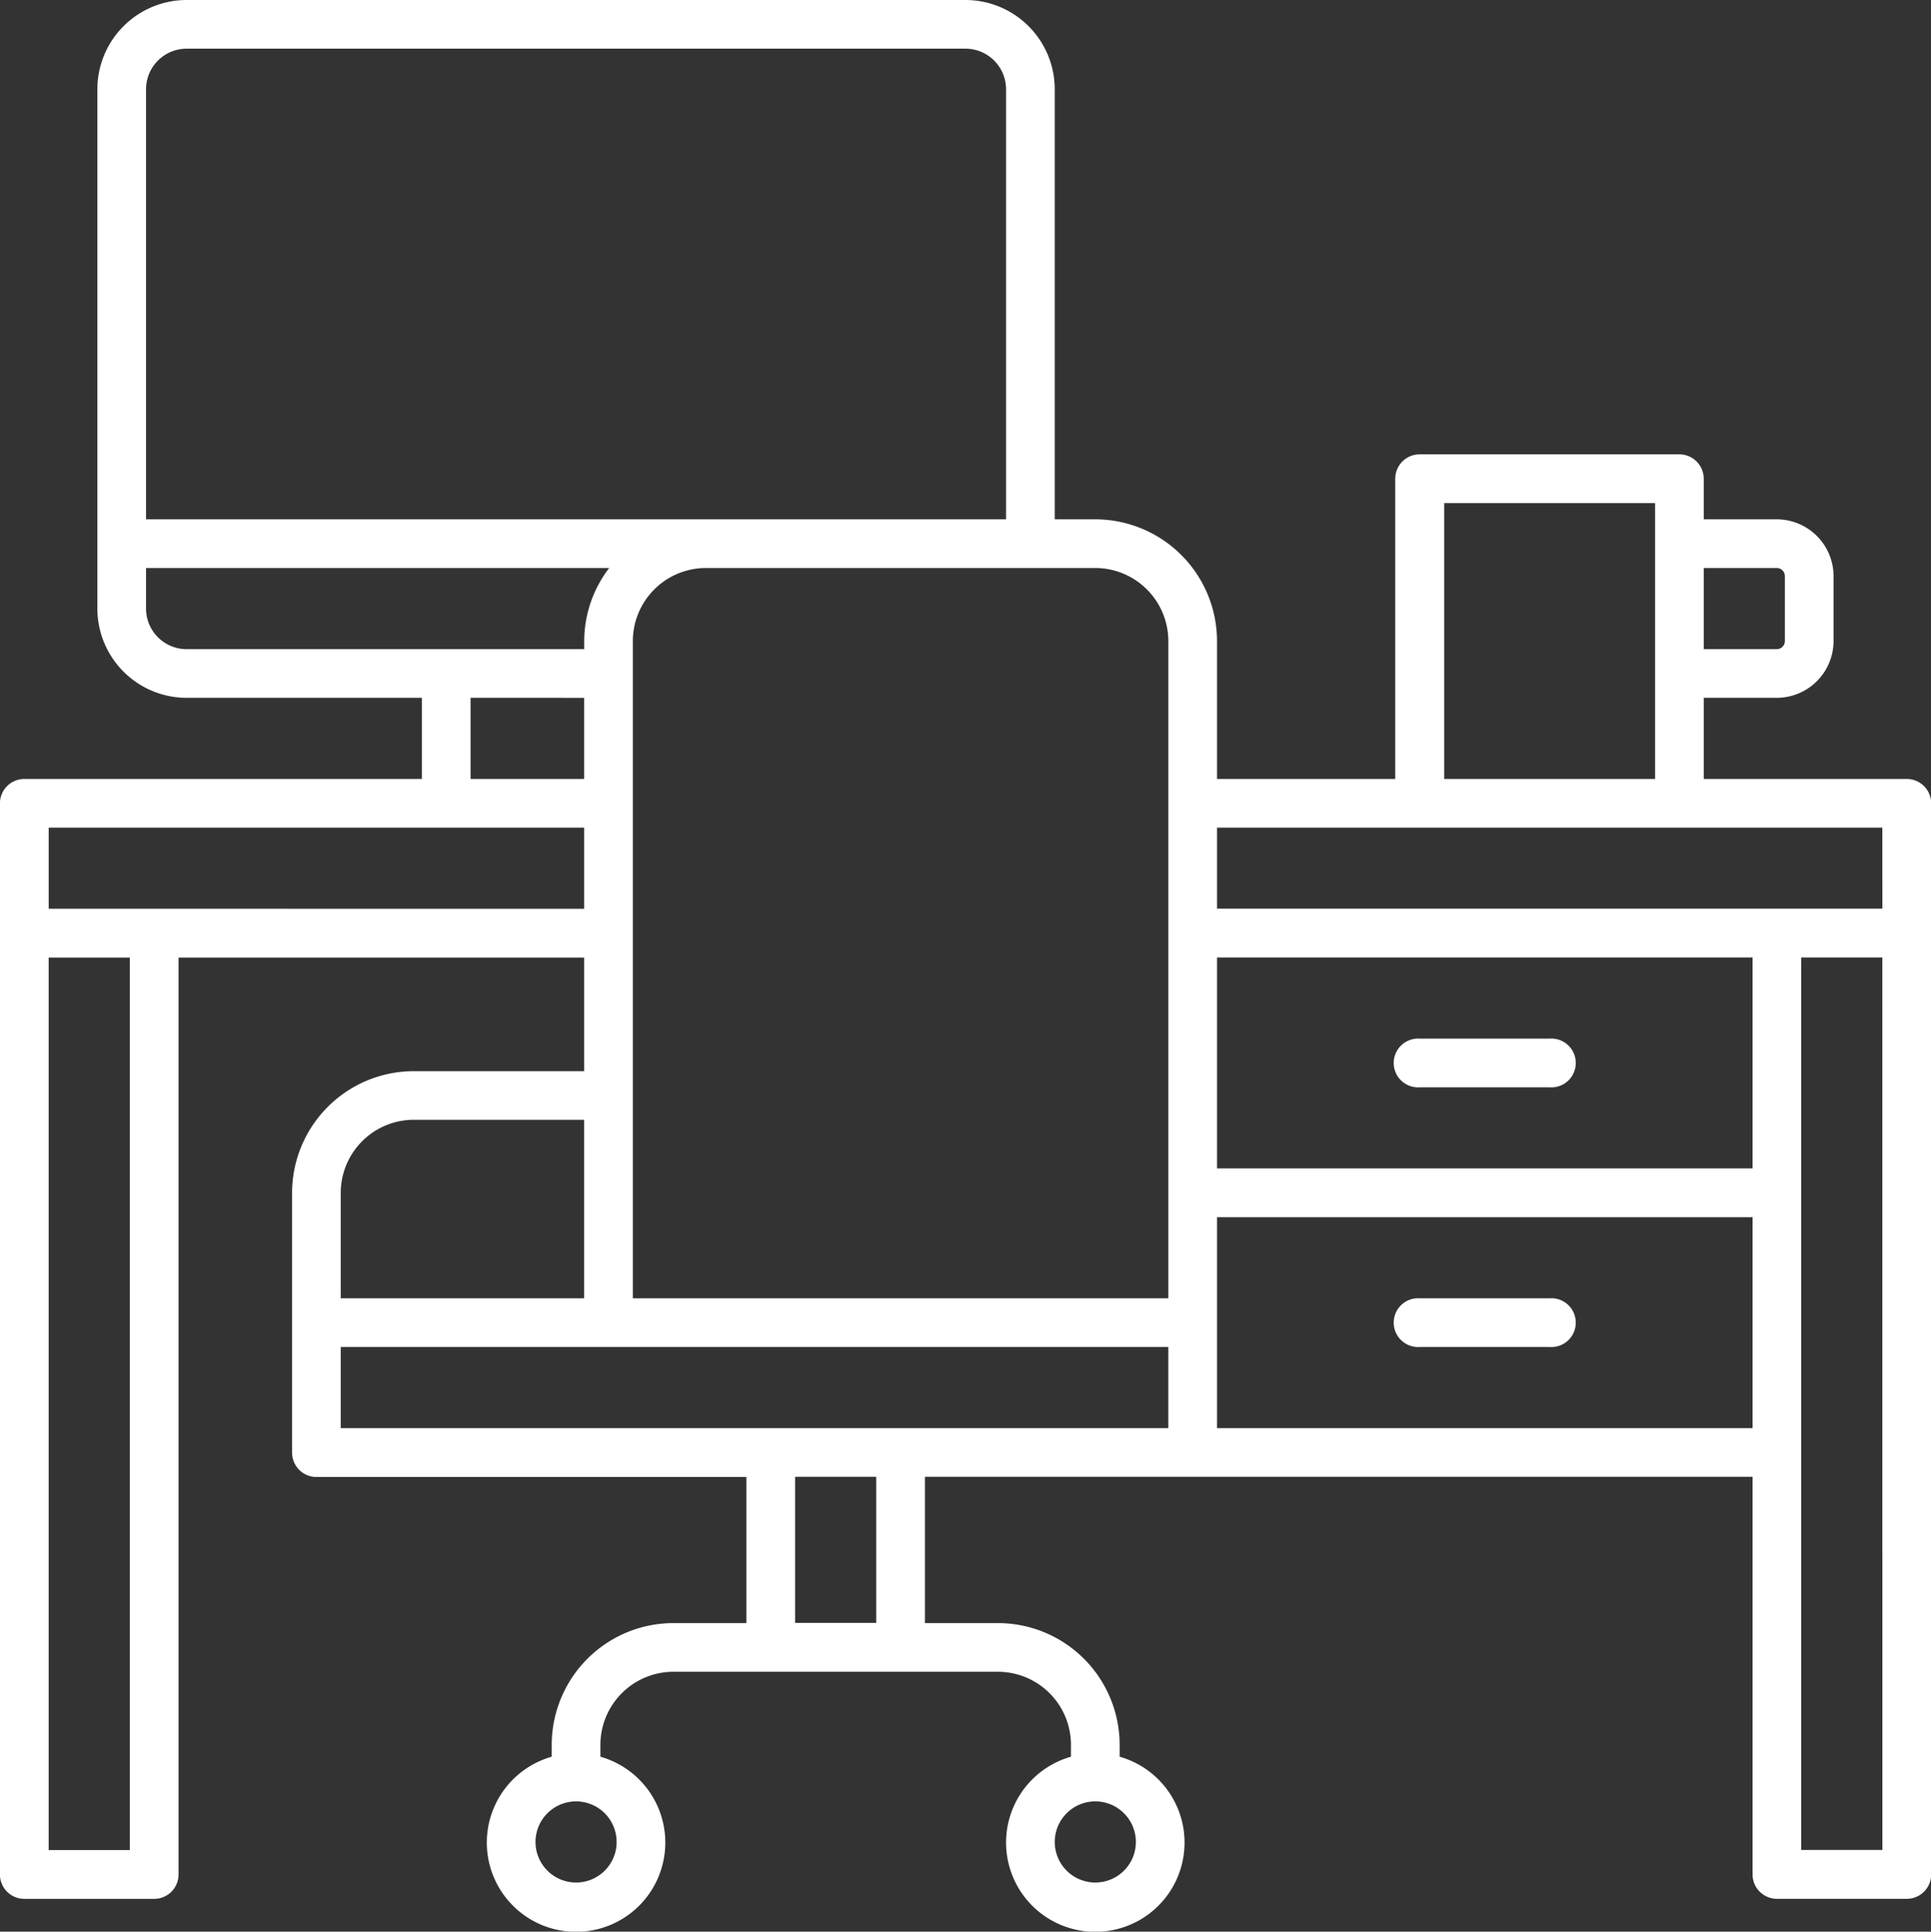<svg xmlns="http://www.w3.org/2000/svg" width="110.788" height="110.812" viewBox="0 0 110.788 110.812">
  <rect x="0" y="0" width="110.788" height="110.812" fill="#333333" stroke="none"/>
  <g id="escritorio-em-casa" transform="translate(-2.25 -2.25)">
    <path id="Caminho_1013" data-name="Caminho 1013" d="M46.646,37.043h7.448a1.4,1.4,0,1,0,0-2.793H46.646a1.4,1.4,0,1,0,0,2.793Z" transform="translate(37.065 27.583)" fill="#fff"/>
    <path id="Caminho_1014" data-name="Caminho 1014" d="M46.646,45.043h7.448a1.4,1.4,0,1,0,0-2.793H46.646a1.4,1.4,0,1,0,0,2.793Z" transform="translate(37.065 34.479)" fill="#fff"/>
    <path id="Caminho_1015" data-name="Caminho 1015" d="M111.641,46.937H100V42.282h4.189a3.263,3.263,0,0,0,3.258-3.258V35.3a3.263,3.263,0,0,0-3.258-3.258H100V29.714a1.4,1.4,0,0,0-1.4-1.4h-14.9a1.4,1.4,0,0,0-1.4,1.4V46.937H72.074V39.024a6.99,6.99,0,0,0-6.982-6.982H62.764V7.37a5.126,5.126,0,0,0-5.12-5.12H12.956a5.126,5.126,0,0,0-5.12,5.12V37.162a5.126,5.126,0,0,0,5.12,5.12h13.5v4.655H3.646a1.4,1.4,0,0,0-1.4,1.4v61.445a1.4,1.4,0,0,0,1.4,1.4h7.448a1.4,1.4,0,0,0,1.4-1.4v-52.6H35.766V63.7H25.99a6.99,6.99,0,0,0-6.982,6.982v14.9a1.4,1.4,0,0,0,1.4,1.4H45.075v8.379H40.886a6.99,6.99,0,0,0-6.982,6.982v.684a5.12,5.12,0,1,0,2.793,0v-.684a4.194,4.194,0,0,1,4.189-4.189h18.62a4.194,4.194,0,0,1,4.189,4.189v.684a5.12,5.12,0,1,0,2.793,0v-.684a6.99,6.99,0,0,0-6.982-6.982H55.316V86.97H102.8v22.809a1.4,1.4,0,0,0,1.4,1.4h7.448a1.4,1.4,0,0,0,1.4-1.4V48.334A1.4,1.4,0,0,0,111.641,46.937ZM100,34.835h4.189a.465.465,0,0,1,.465.465v3.724a.465.465,0,0,1-.465.465H100ZM37.628,107.917A2.327,2.327,0,1,1,35.3,105.59a2.327,2.327,0,0,1,2.327,2.327Zm27.464-2.327a2.327,2.327,0,1,1-2.327,2.327A2.327,2.327,0,0,1,65.092,105.59ZM85.108,31.111h12.1V46.937h-12.1ZM65.092,34.835a4.194,4.194,0,0,1,4.189,4.189V76.729H38.559V39.024a4.194,4.194,0,0,1,4.189-4.189ZM10.629,7.37a2.33,2.33,0,0,1,2.327-2.327H57.644A2.33,2.33,0,0,1,59.971,7.37V32.042H10.629ZM12.956,39.49a2.33,2.33,0,0,1-2.327-2.327V34.835H37.2a6.916,6.916,0,0,0-1.432,4.189v.465Zm22.809,2.793v4.655H29.249V42.282ZM9.7,108.383H5.043v-51.2H9.7Zm-4.655-54V49.73H35.766v4.655ZM21.8,70.678a4.194,4.194,0,0,1,4.189-4.189h9.775V76.729H21.8ZM52.523,95.349H47.868V86.97h4.655ZM21.8,84.177V79.522h47.48v4.655Zm81,0H72.074v-12.1H102.8Zm0-14.9H72.074v-12.1H102.8Zm7.448,39.1H105.59v-51.2h4.655Zm0-54H72.074V49.73h38.171Z" fill="#fff"/>
  </g>
</svg>
